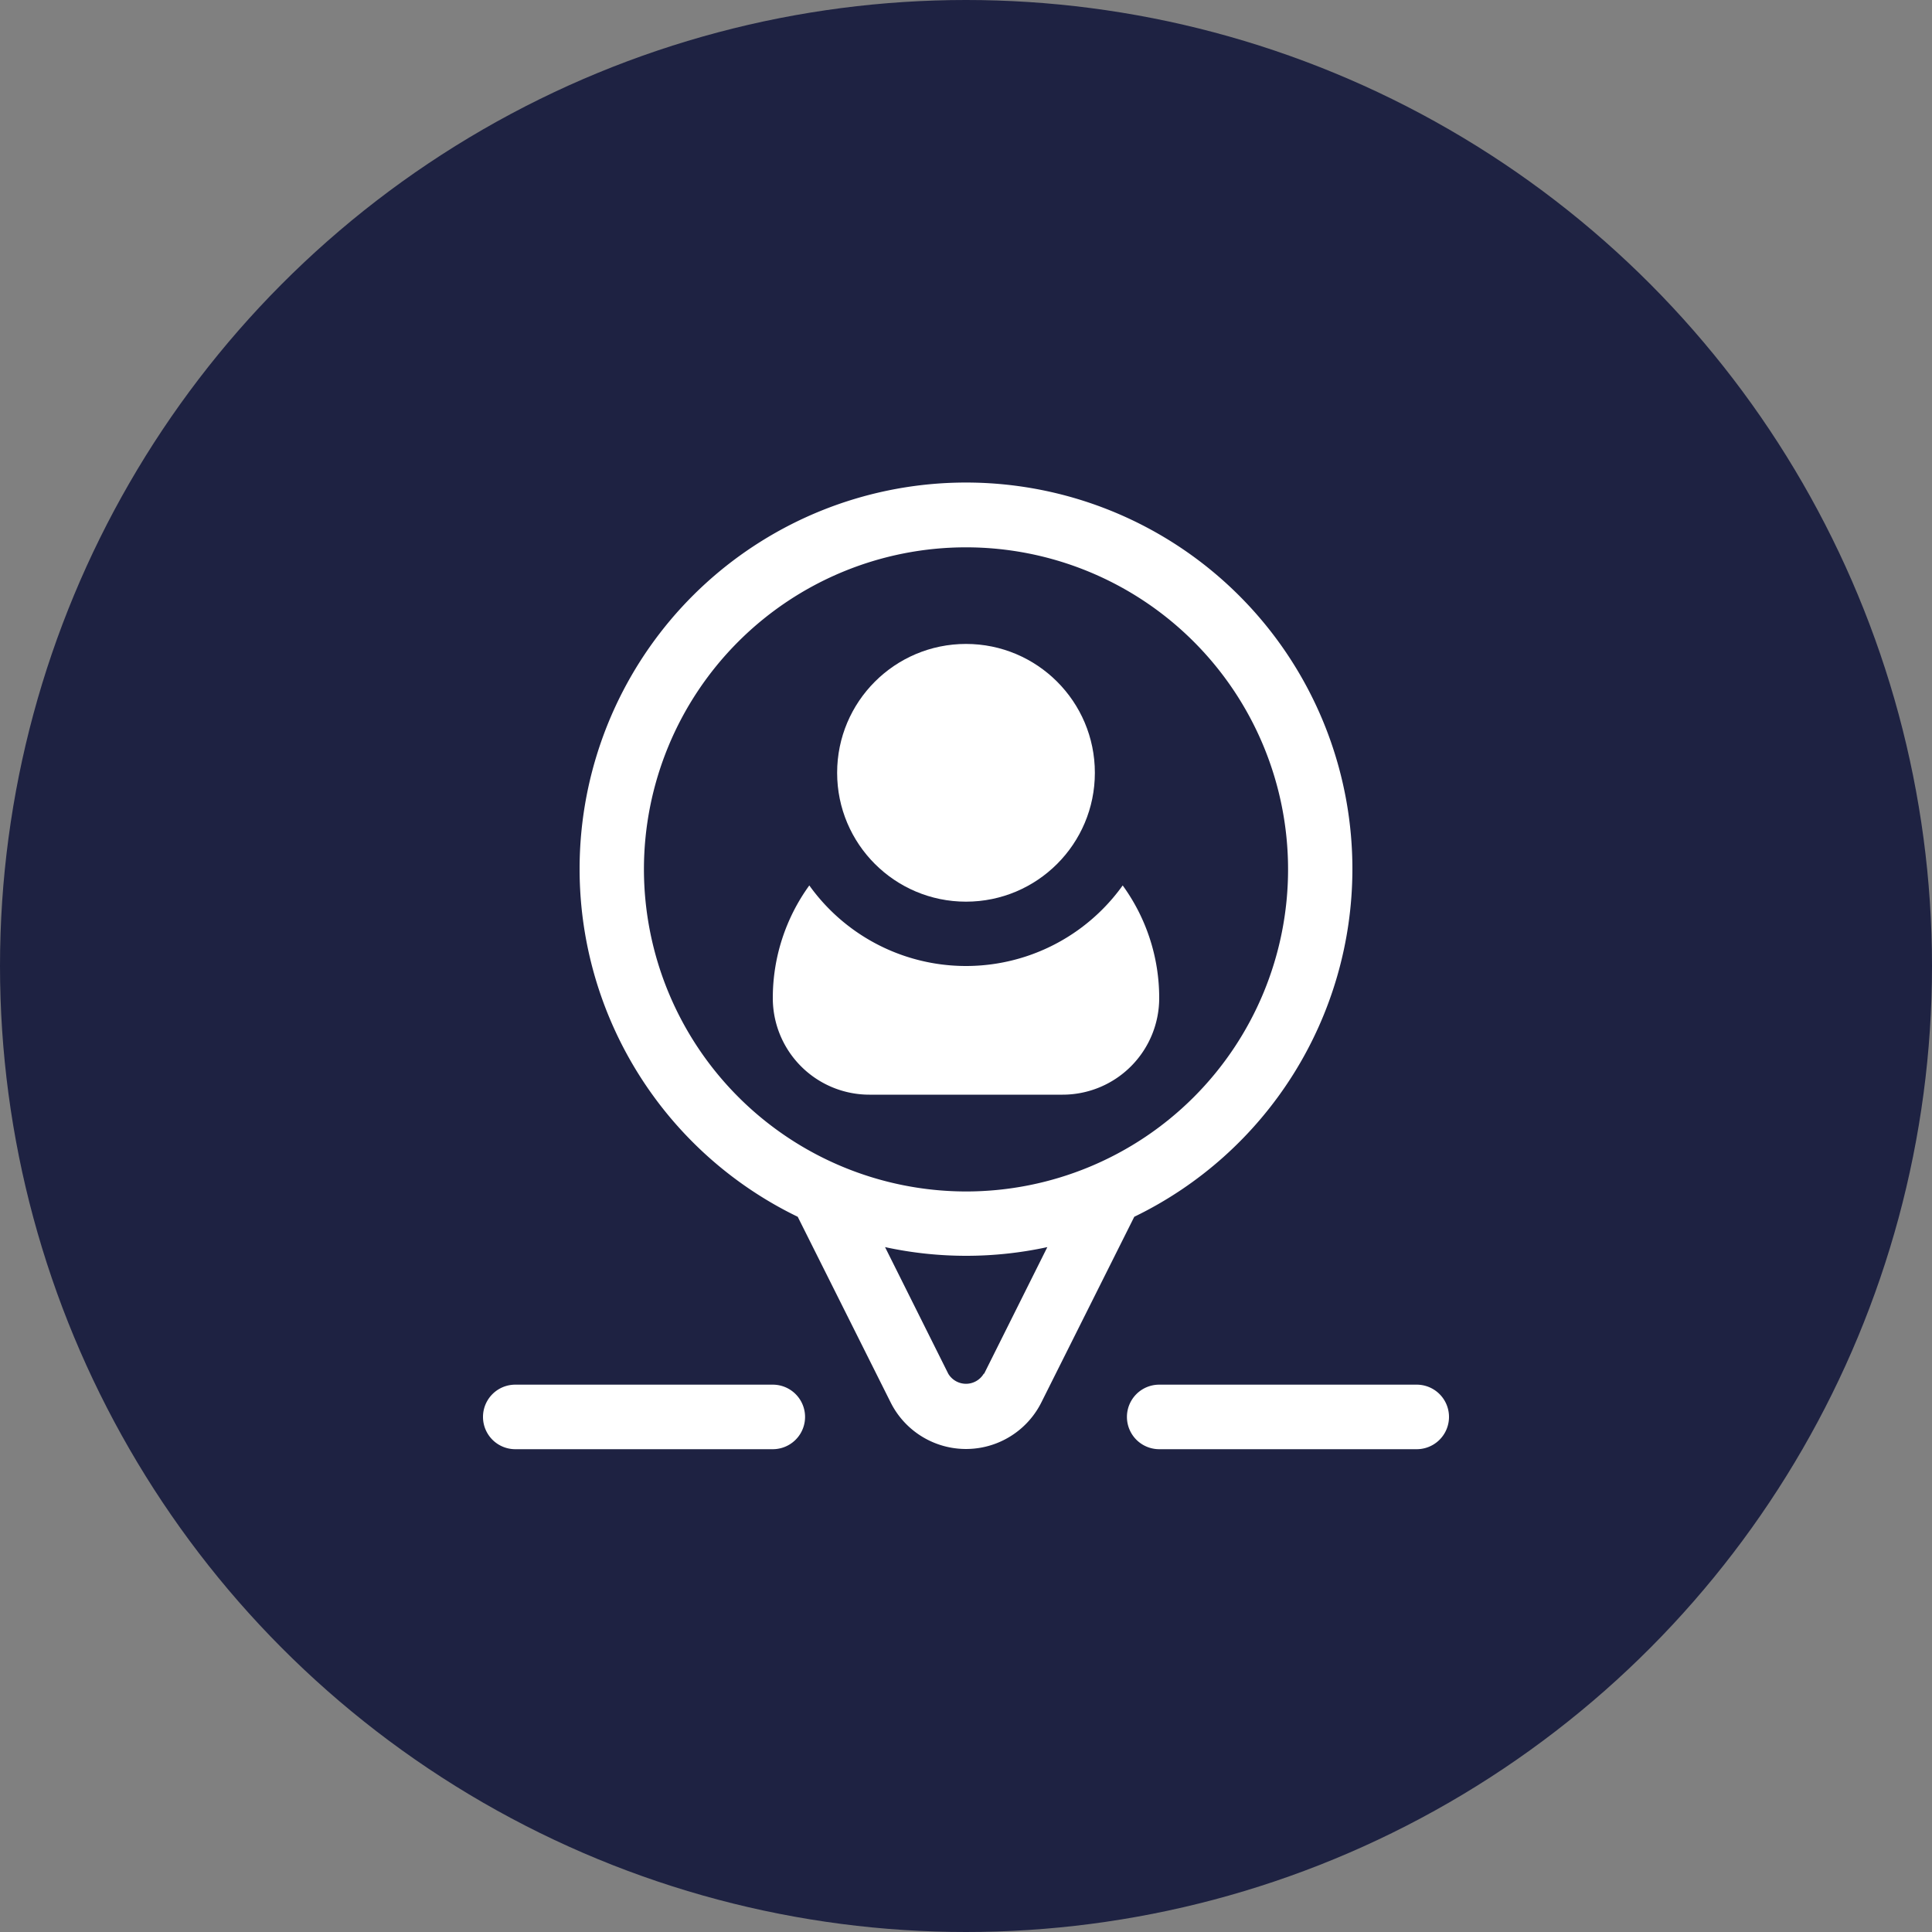 <svg id="Layer_1" data-name="Layer 1" xmlns="http://www.w3.org/2000/svg" width="100" height="100" viewBox="0 0 100 100">
  <rect x="0" y="0" width="100" height="100" fill="#808080" stroke="none"/>
  <g id="Group_493" data-name="Group 493">
    <circle id="Ellipse_25" data-name="Ellipse 25" cx="50" cy="50" r="50" fill="#1e2242"/>
    <g id="Group_492" data-name="Group 492">
      <g id="Group_490" data-name="Group 490">
        <path id="Path_937" data-name="Path 937" d="M70,45A20,20,0,1,0,41.29,62.98l4.81,9.61a4.361,4.361,0,0,0,7.8,0l4.81-9.61A20.009,20.009,0,0,0,70,45ZM33.33,45A16.67,16.67,0,1,1,50,61.67,16.691,16.691,0,0,1,33.33,45ZM50.92,71.1a1.069,1.069,0,0,1-1.84,0l-3.27-6.55a19.825,19.825,0,0,0,8.4,0L50.94,71.1Z" fill="#fff"/>
        <path id="Path_938" data-name="Path 938" d="M40,71.67H26.67a1.67,1.67,0,1,0,0,3.34H40a1.67,1.67,0,0,0,0-3.34Z" fill="#fff"/>
        <path id="Path_939" data-name="Path 939" d="M73.33,71.67H60a1.67,1.67,0,0,0,0,3.34H73.33a1.67,1.67,0,0,0,0-3.34Z" fill="#fff"/>
      </g>
      <g id="Group_491" data-name="Group 491">
        <circle id="Ellipse_26" data-name="Ellipse 26" cx="6.67" cy="6.67" r="6.67" transform="translate(43.33 33.33)" fill="#fff"/>
        <path id="Path_940" data-name="Path 940" d="M58.11,45.83a9.971,9.971,0,0,1-16.22,0A9.927,9.927,0,0,0,40,51.66a5,5,0,0,0,5,5H55a5,5,0,0,0,5-5A9.9,9.9,0,0,0,58.11,45.83Z" fill="#fff"/>
      </g>
    </g>
  </g>
</svg>
